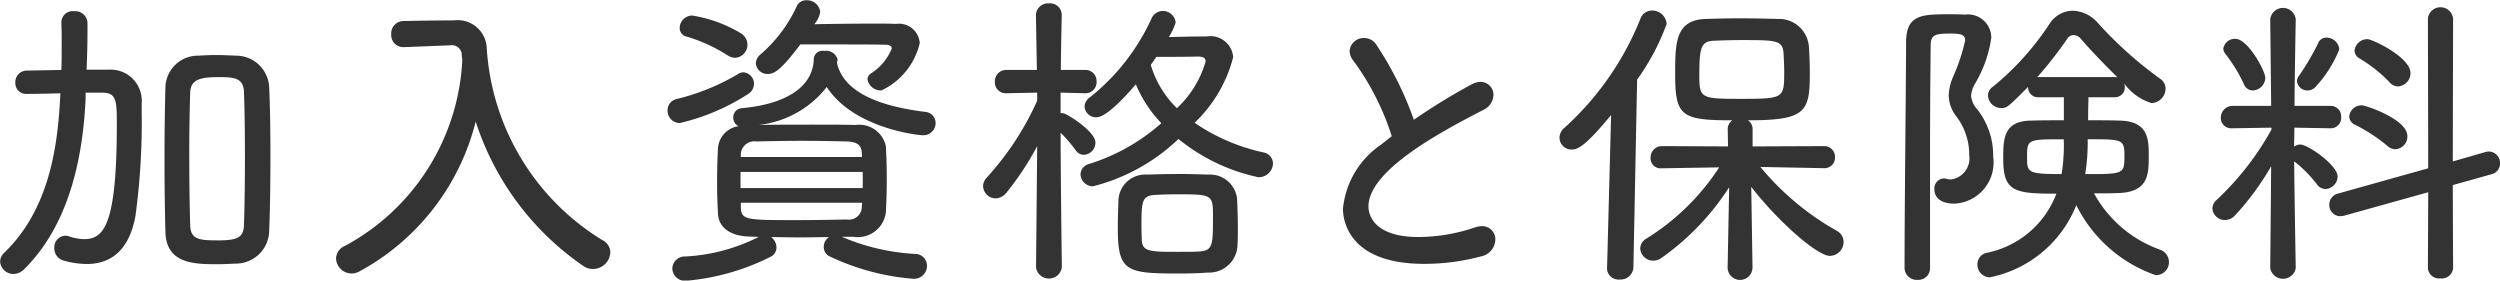 <svg xmlns="http://www.w3.org/2000/svg" width="120.594" height="13.532" viewBox="0 0 120.594 13.532">
  <defs>
    <style>
      .cls-1 {
        fill: #333;
        fill-rule: evenodd;
      }
    </style>
  </defs>
  <path id="加入資格と保険料" class="cls-1" d="M352.329,154.472c0.045-1.14.06-2.415,0.06-3.675,0-1.14-.015-2.28-0.06-3.285a1.6,1.6,0,0,0-1.59-1.515c-0.36-.015-0.675-0.03-1-0.03-0.27,0-.54.015-0.825,0.03a1.567,1.567,0,0,0-1.59,1.515c-0.03,1.11-.045,2.295-0.045,3.5,0,1.185.015,2.37,0.045,3.5,0.045,1.515,1.365,1.545,2.5,1.545,0.285,0,.57-0.015.885-0.03A1.609,1.609,0,0,0,352.329,154.472Zm-8.04-6.69c0.675,0,.69.405,0.69,1.53,0,4.935-.645,5.535-1.59,5.535a2.292,2.292,0,0,1-.675-0.12,0.6,0.6,0,0,0-.225-0.045,0.554,0.554,0,0,0-.525.585,0.609,0.609,0,0,0,.45.615,4.328,4.328,0,0,0,1.11.165c1.17,0,2.055-.66,2.355-2.325a33.375,33.375,0,0,0,.3-4.95v-0.48a1.5,1.5,0,0,0-1.56-1.62h-1.1c0.03-.63.045-1.274,0.045-1.874v-0.405a0.591,0.591,0,0,0-.645-0.54,0.545,0.545,0,0,0-.615.525v0.015c0.015,0.345.015,0.735,0.015,1.125s0,0.779-.015,1.169l-1.68.03a0.555,0.555,0,0,0-.54.585,0.515,0.515,0,0,0,.525.54h0.015c0.54,0,1.095-.015,1.635-0.03l-0.015.255c-0.12,2.2-.48,5.31-2.7,7.44a0.6,0.6,0,0,0-.195.42,0.642,0.642,0,0,0,.645.6,0.737,0.737,0,0,0,.525-0.24c2.34-2.31,2.85-5.865,2.955-8.235v-0.27h0.81Zm6.825,6.345c-0.015.585-.225,0.78-1.215,0.78-0.93,0-1.365-.03-1.38-0.735-0.03-.975-0.045-2.19-0.045-3.39,0-1.08.015-2.145,0.045-3,0.015-.69.585-0.75,1.44-0.75,0.75,0,1.14.075,1.155,0.75,0.03,0.87.045,1.995,0.045,3.135C351.159,152.042,351.144,153.2,351.114,154.127ZM361,145.5h0.045a0.48,0.48,0,0,1,.57.4,2.033,2.033,0,0,0,.03.3,10.776,10.776,0,0,1-5.655,8.97,0.678,0.678,0,0,0-.435.615,0.754,0.754,0,0,0,.735.72,0.763,0.763,0,0,0,.39-0.1,11.348,11.348,0,0,0,5.61-7.23,13.45,13.45,0,0,0,5.205,6.975,0.792,0.792,0,0,0,.465.135,0.837,0.837,0,0,0,.825-0.8,0.675,0.675,0,0,0-.4-0.6,11.7,11.7,0,0,1-5.565-9.314,1.4,1.4,0,0,0-1.575-1.275c-0.75,0-1.725.015-2.43,0.03a0.6,0.6,0,0,0-.6.645,0.582,0.582,0,0,0,.585.615h0.03Zm19.545,9.239a1.363,1.363,0,0,0,1.53-1.17c0.03-.525.045-1.08,0.045-1.62,0-.555-0.015-1.095-0.045-1.59a1.313,1.313,0,0,0-1.455-1.02c-0.72-.015-1.4-0.015-2.055-0.015-0.9,0-1.77,0-2.625.015a4.833,4.833,0,0,0,3.285-1.83c1.305,2,4.41,2.325,4.62,2.325a0.587,0.587,0,0,0,.63-0.585,0.535,0.535,0,0,0-.5-0.54c-2.79-.345-4-1.215-4.26-2.37l0.03-.12v-0.045a0.57,0.57,0,0,0-.645-0.405,0.417,0.417,0,0,0-.5.375c-0.03,1.35-1.32,2.19-3.465,2.385a0.442,0.442,0,0,0-.42.45,0.448,0.448,0,0,0,.255.42,1.153,1.153,0,0,0-.99,1.035c-0.03.495-.045,1.08-0.045,1.68,0,0.525.015,1.05,0.045,1.515,0.03,0.63.555,1.08,1.56,1.095l0.405,0.015a8.818,8.818,0,0,1-3.54.945,0.6,0.6,0,0,0-.63.585,0.611,0.611,0,0,0,.675.585,11.147,11.147,0,0,0,4.035-1.14,0.5,0.5,0,0,0,.315-0.465,0.648,0.648,0,0,0-.255-0.5c0.45,0,.915.015,1.38,0.015s0.945-.015,1.41-0.015a0.559,0.559,0,0,0-.255.48,0.5,0.5,0,0,0,.315.465,11.5,11.5,0,0,0,3.99,1.065,0.627,0.627,0,0,0,.675-0.63,0.575,0.575,0,0,0-.6-0.57,10.333,10.333,0,0,1-3.51-.825h0.585Zm-2.595-9.284h1.26c1.11,0,2.355,0,2.85.015,0.21,0,.3.075,0.3,0.18a2.536,2.536,0,0,1-1.02,1.214,0.363,0.363,0,0,0-.15.285,0.651,0.651,0,0,0,.675.525,3.378,3.378,0,0,0,1.845-2.279,1,1,0,0,0-1.14-.93c-0.3-.015-0.66-0.015-1.065-0.015-0.9,0-2,.015-2.88.03a1.194,1.194,0,0,0,.285-0.6,0.641,0.641,0,0,0-.66-0.555,0.491,0.491,0,0,0-.465.27,6.807,6.807,0,0,1-1.77,2.354,0.567,0.567,0,0,0-.21.42,0.555,0.555,0,0,0,.585.51C376.719,146.882,377.064,146.627,377.949,145.458Zm-2.535,2.4a0.584,0.584,0,0,0,.3-0.5,0.557,0.557,0,0,0-.51-0.555,0.484,0.484,0,0,0-.27.09,10.808,10.808,0,0,1-2.955,1.2,0.553,0.553,0,0,0-.435.555,0.592,0.592,0,0,0,.6.6A10.412,10.412,0,0,0,375.414,147.857Zm5.5,5.445a0.62,0.62,0,0,1-.72.6c-0.78.015-1.605,0.03-2.415,0.03-2.415,0-2.67,0-2.7-.6v-0.24h5.85Zm0.045-.915h-5.895v-0.78h5.895v0.78Zm-0.03-1.5h-5.85v-0.18a0.658,0.658,0,0,1,.75-0.57c0.69-.015,1.44-0.03,2.19-0.03s1.5,0.015,2.16.03c0.57,0.015.72,0.225,0.735,0.555ZM374.8,146.1a0.631,0.631,0,0,0,.6-0.644,0.663,0.663,0,0,0-.345-0.555,6.568,6.568,0,0,0-2.325-.84,0.611,0.611,0,0,0-.6.6,0.423,0.423,0,0,0,.345.42,7.672,7.672,0,0,1,1.965.9A0.687,0.687,0,0,0,374.8,146.1Zm21.39,3.915a9.072,9.072,0,0,0,3.855,1.845,0.686,0.686,0,0,0,.705-0.66,0.552,0.552,0,0,0-.48-0.54,9.378,9.378,0,0,1-3.3-1.425,6.683,6.683,0,0,0,1.86-3.165,1.1,1.1,0,0,0-1.275-1c-0.6,0-1.23.015-1.83,0.03a2.83,2.83,0,0,0,.33-0.705,0.623,0.623,0,0,0-.63-0.555,0.6,0.6,0,0,0-.54.375,10.3,10.3,0,0,1-2.97,3.794,0.566,0.566,0,0,0-.255.435,0.552,0.552,0,0,0,.57.525c0.12,0,.555-0.015,1.905-1.59a6.058,6.058,0,0,0,1.23,1.875,9.524,9.524,0,0,1-3.48,1.965,0.54,0.54,0,0,0-.42.495,0.6,0.6,0,0,0,.6.585A9.245,9.245,0,0,0,396.189,150.017Zm2.85,5.085c0.015-.255.015-0.525,0.015-0.8,0-.435-0.015-0.87-0.03-1.26a1.31,1.31,0,0,0-1.395-1.305c-0.375-.015-0.9-0.03-1.455-0.03-0.54,0-1.08.015-1.5,0.03a1.289,1.289,0,0,0-1.38,1.26c-0.015.405-.03,0.87-0.03,1.335,0,2.1.42,2.175,2.985,2.175,0.5,0,.99-0.015,1.35-0.045A1.37,1.37,0,0,0,399.039,155.1Zm-9.72,1.11a0.629,0.629,0,0,0,1.245,0s-0.06-4.575-.06-6.495a6.689,6.689,0,0,1,.735.855,0.472,0.472,0,0,0,.39.21,0.591,0.591,0,0,0,.555-0.585c0-.5-1.1-1.215-1.44-1.38a0.457,0.457,0,0,0-.24-0.045v-0.99l1.185,0.03H391.7a0.531,0.531,0,0,0,.54-0.555,0.538,0.538,0,0,0-.555-0.57h-1.17c0.015-1.364.045-2.639,0.045-2.639v-0.015a0.559,0.559,0,0,0-.615-0.555,0.581,0.581,0,0,0-.63.555v0.015l0.045,2.639h-1.47a0.547,0.547,0,0,0-.555.57,0.523,0.523,0,0,0,.54.555h0.015l1.485-.03v0.39a13.908,13.908,0,0,1-2.415,3.69,0.634,0.634,0,0,0-.195.435,0.612,0.612,0,0,0,.615.585,0.694,0.694,0,0,0,.51-0.27,13.929,13.929,0,0,0,1.485-2.25Zm7.845-.765c-0.24.015-.63,0.015-1.02,0.015-1.35,0-1.695-.015-1.725-0.57,0-.18-0.015-0.405-0.015-0.645,0-1.245.03-1.485,0.645-1.53,0.255-.015.66-0.03,1.08-0.03,1.695,0,1.725.015,1.725,1.065C397.854,155.162,397.854,155.4,397.164,155.447Zm-1.05-6.915a4.855,4.855,0,0,1-1.26-2.085l0.27-.39c0.63,0,1.455,0,2-.015,0.27,0,.375.075,0.375,0.24A4.943,4.943,0,0,1,396.114,148.532Zm10.365,1.35-0.51.405a4.226,4.226,0,0,0-1.845,3.1c0,0.465.195,2.655,3.915,2.655a10.6,10.6,0,0,0,2.745-.36,0.849,0.849,0,0,0,.69-0.8,0.634,0.634,0,0,0-.645-0.66,1.189,1.189,0,0,0-.375.075,8.6,8.6,0,0,1-2.685.45c-2.415,0-2.415-1.35-2.415-1.47,0-1.68,3.21-3.465,5.52-4.65a0.839,0.839,0,0,0,.51-0.72,0.627,0.627,0,0,0-.63-0.645,0.945,0.945,0,0,0-.42.12,29.827,29.827,0,0,0-2.79,1.71,16.379,16.379,0,0,0-1.815-3.629,0.69,0.69,0,0,0-.585-0.315,0.681,0.681,0,0,0-.7.629,0.8,0.8,0,0,0,.195.48A12.624,12.624,0,0,1,406.479,149.882Zm17.4,6.315-0.06-3.87c1.23,1.6,3.165,3.33,3.795,3.33a0.678,0.678,0,0,0,.66-0.675,0.6,0.6,0,0,0-.315-0.525,13.218,13.218,0,0,1-3.7-3.09l3.075,0.06h0.015a0.508,0.508,0,0,0,.51-0.525,0.515,0.515,0,0,0-.525-0.54l-3.45.015v-0.825a0.506,0.506,0,0,0-.225-0.435c2.775,0,2.985-.39,2.985-2.25,0-.45-0.015-0.9-0.045-1.319a1.445,1.445,0,0,0-1.5-1.32c-0.54-.015-1.2-0.03-1.875-0.03-0.555,0-1.11.015-1.605,0.03-1.47.045-1.47,1.185-1.47,2.669,0,2.025.3,2.22,2.76,2.22a0.506,0.506,0,0,0-.225.435l0.015,0.825-3.18-.015a0.547,0.547,0,0,0-.555.57,0.48,0.48,0,0,0,.525.5H419.5l2.775-.045a11.286,11.286,0,0,1-3.51,3.435,0.562,0.562,0,0,0-.3.48,0.626,0.626,0,0,0,.63.585,0.687,0.687,0,0,0,.42-0.15,12.332,12.332,0,0,0,3.24-3.39l-0.075,3.855v0.015a0.6,0.6,0,0,0,1.2,0V156.2Zm-7.02.06a0.556,0.556,0,0,0,.615.54,0.618,0.618,0,0,0,.66-0.57l0.18-9.075a11.04,11.04,0,0,0,1.425-2.684,0.693,0.693,0,0,0-.7-0.645,0.582,0.582,0,0,0-.57.405,14.162,14.162,0,0,1-3.675,5.264,0.621,0.621,0,0,0-.225.465,0.577,0.577,0,0,0,.6.57c0.3,0,.69-0.21,1.89-1.665l-0.195,7.38v0.015Zm8.55-9.51c0,1.3,0,1.335-2.055,1.335-1.95,0-2.04-.015-2.04-1.125,0-1.334.075-1.664,0.72-1.679,0.39-.015.84-0.03,1.305-0.03,1.695,0,2,0,2.04.659C425.394,146.162,425.409,146.447,425.409,146.747Zm15.93,1.26a0.48,0.48,0,0,0,.5-0.5,0.638,0.638,0,0,0-.03-0.165,2.566,2.566,0,0,0,1.32.945,0.705,0.705,0,0,0,.675-0.69,0.561,0.561,0,0,0-.255-0.48,19.1,19.1,0,0,1-3.015-2.7,1.671,1.671,0,0,0-1.2-.585,1.341,1.341,0,0,0-1.125.63,13.3,13.3,0,0,1-2.745,3.044,0.5,0.5,0,0,0-.225.42,0.639,0.639,0,0,0,.63.6c0.285,0,.315-0.03,1.305-1.02a0.476,0.476,0,0,0,.48.5h1.245v1.11c-0.57,0-1.125,0-1.575.015-1.35.015-1.35,0.9-1.35,1.86,0,1.575.555,1.665,2.565,1.665a4.547,4.547,0,0,1-3.345,2.85,0.562,0.562,0,0,0-.465.555,0.608,0.608,0,0,0,.6.63,5.7,5.7,0,0,0,4.17-3.48,6.747,6.747,0,0,0,3.825,3.375,0.627,0.627,0,0,0,.645-0.63,0.64,0.64,0,0,0-.435-0.6,5.87,5.87,0,0,1-3.18-2.715c0.42,0,.825,0,1.17-0.015,1.44-.045,1.47-0.885,1.47-1.755,0-.825,0-1.71-1.41-1.74-0.435-.015-0.96-0.015-1.515-0.015,0-.495.015-0.93,0.015-1.11h1.26Zm-8.895,8.235v-5.685c0-1.89.015-3.69,0.03-5.039,0-.54.225-0.585,0.99-0.585,0.465,0,.675.06,0.675,0.33a9.073,9.073,0,0,1-.57,1.724,2.476,2.476,0,0,0-.225.93,1.686,1.686,0,0,0,.375,1.02,3.056,3.056,0,0,1,.615,1.875,1.023,1.023,0,0,1-.855,1.155,0.787,0.787,0,0,1-.255-0.03,0.415,0.415,0,0,0-.135-0.015,0.484,0.484,0,0,0-.435.54c0,0.15.06,0.675,0.975,0.675a1.985,1.985,0,0,0,1.86-2.265,3.6,3.6,0,0,0-.765-2.28,1.116,1.116,0,0,1-.3-0.66,1.344,1.344,0,0,1,.165-0.54,5.981,5.981,0,0,0,.81-2.264,1.125,1.125,0,0,0-1.26-1.11c-0.24-.015-0.51-0.015-0.78-0.015-1.305,0-2.07.015-2.07,1.35-0.015,3.029-.075,8.144-0.075,10.889a0.583,0.583,0,0,0,.63.57A0.558,0.558,0,0,0,432.444,156.242Zm5.175-9.21a18.634,18.634,0,0,0,1.44-1.844,0.355,0.355,0,0,1,.315-0.18,0.464,0.464,0,0,1,.345.18c0.48,0.554,1.125,1.229,1.77,1.859a0.51,0.51,0,0,0-.15-0.015h-3.72Zm2.43,3c1.665,0,1.77,0,1.77.765,0,0.915,0,.915-1.89.915A9.682,9.682,0,0,0,440.049,150.032Zm-1.155,0a8.682,8.682,0,0,1-.105,1.68c-1.68,0-1.665-.09-1.665-0.84C437.124,150.032,437.154,150.032,438.894,150.032Zm16.125-2.55a0.642,0.642,0,0,0,.6-0.645c0-.765-1.845-1.634-2.07-1.634a0.624,0.624,0,0,0-.63.554,0.451,0.451,0,0,0,.24.375,6.782,6.782,0,0,1,1.44,1.14A0.567,0.567,0,0,0,455.019,147.482Zm1.44,8.76a0.536,0.536,0,0,0,.6.5,0.542,0.542,0,0,0,.615-0.5l-0.015-4,1.875-.525a0.531,0.531,0,0,0,.405-0.525,0.553,0.553,0,0,0-.54-0.57,0.753,0.753,0,0,0-.18.03l-1.56.45,0.015-6.884a0.61,0.61,0,0,0-1.215,0l0.015,7.214-4.335,1.215a0.548,0.548,0,0,0-.435.54,0.531,0.531,0,0,0,.54.555,1.032,1.032,0,0,0,.195-0.03l4.035-1.125Zm-5.4-8.76a5.808,5.808,0,0,0,1.125-1.785,0.62,0.62,0,0,0-.615-0.569,0.424,0.424,0,0,0-.405.27,11.622,11.622,0,0,1-.915,1.559,0.441,0.441,0,0,0-.105.27,0.5,0.5,0,0,0,.51.45A0.524,0.524,0,0,0,451.059,147.482Zm3.84,3.03a0.614,0.614,0,0,0,.57-0.63c0-.825-2.025-1.485-2.175-1.485a0.592,0.592,0,0,0-.63.54,0.463,0.463,0,0,0,.3.405,8.029,8.029,0,0,1,1.53,1A0.591,0.591,0,0,0,454.9,150.512Zm-6.885-2.835a0.625,0.625,0,0,0,.6-0.615c0-.33-0.84-1.874-1.44-1.874a0.562,0.562,0,0,0-.585.48,0.472,0.472,0,0,0,.12.269,7.567,7.567,0,0,1,.87,1.425A0.471,0.471,0,0,0,448.014,147.677Zm2.07,8.565s-0.06-3.3-.075-5.145a6.08,6.08,0,0,1,1.11,1.125,0.518,0.518,0,0,0,.4.21,0.62,0.62,0,0,0,.585-0.6c0-.555-1.44-1.545-1.785-1.545a0.5,0.5,0,0,0-.315.1c0-.255.015-0.555,0.015-0.915l1.74,0.03h0.015a0.5,0.5,0,0,0,.5-0.555,0.5,0.5,0,0,0-.51-0.525h-1.74c0.015-1.905.06-4.154,0.06-4.154v-0.015a0.618,0.618,0,0,0-1.23,0v0.015l0.045,4.154h-1.86a0.569,0.569,0,0,0-.57.57,0.5,0.5,0,0,0,.54.51h0.015l1.89-.03v0.09a13.717,13.717,0,0,1-2.64,3.39,0.567,0.567,0,0,0-.21.42,0.6,0.6,0,0,0,.615.555,0.656,0.656,0,0,0,.465-0.21,13.093,13.093,0,0,0,1.755-2.385l-0.045,4.905v0.015a0.626,0.626,0,0,0,1.23,0v-0.015Z" transform="translate(-339.344 -143.312)"/>
</svg>
